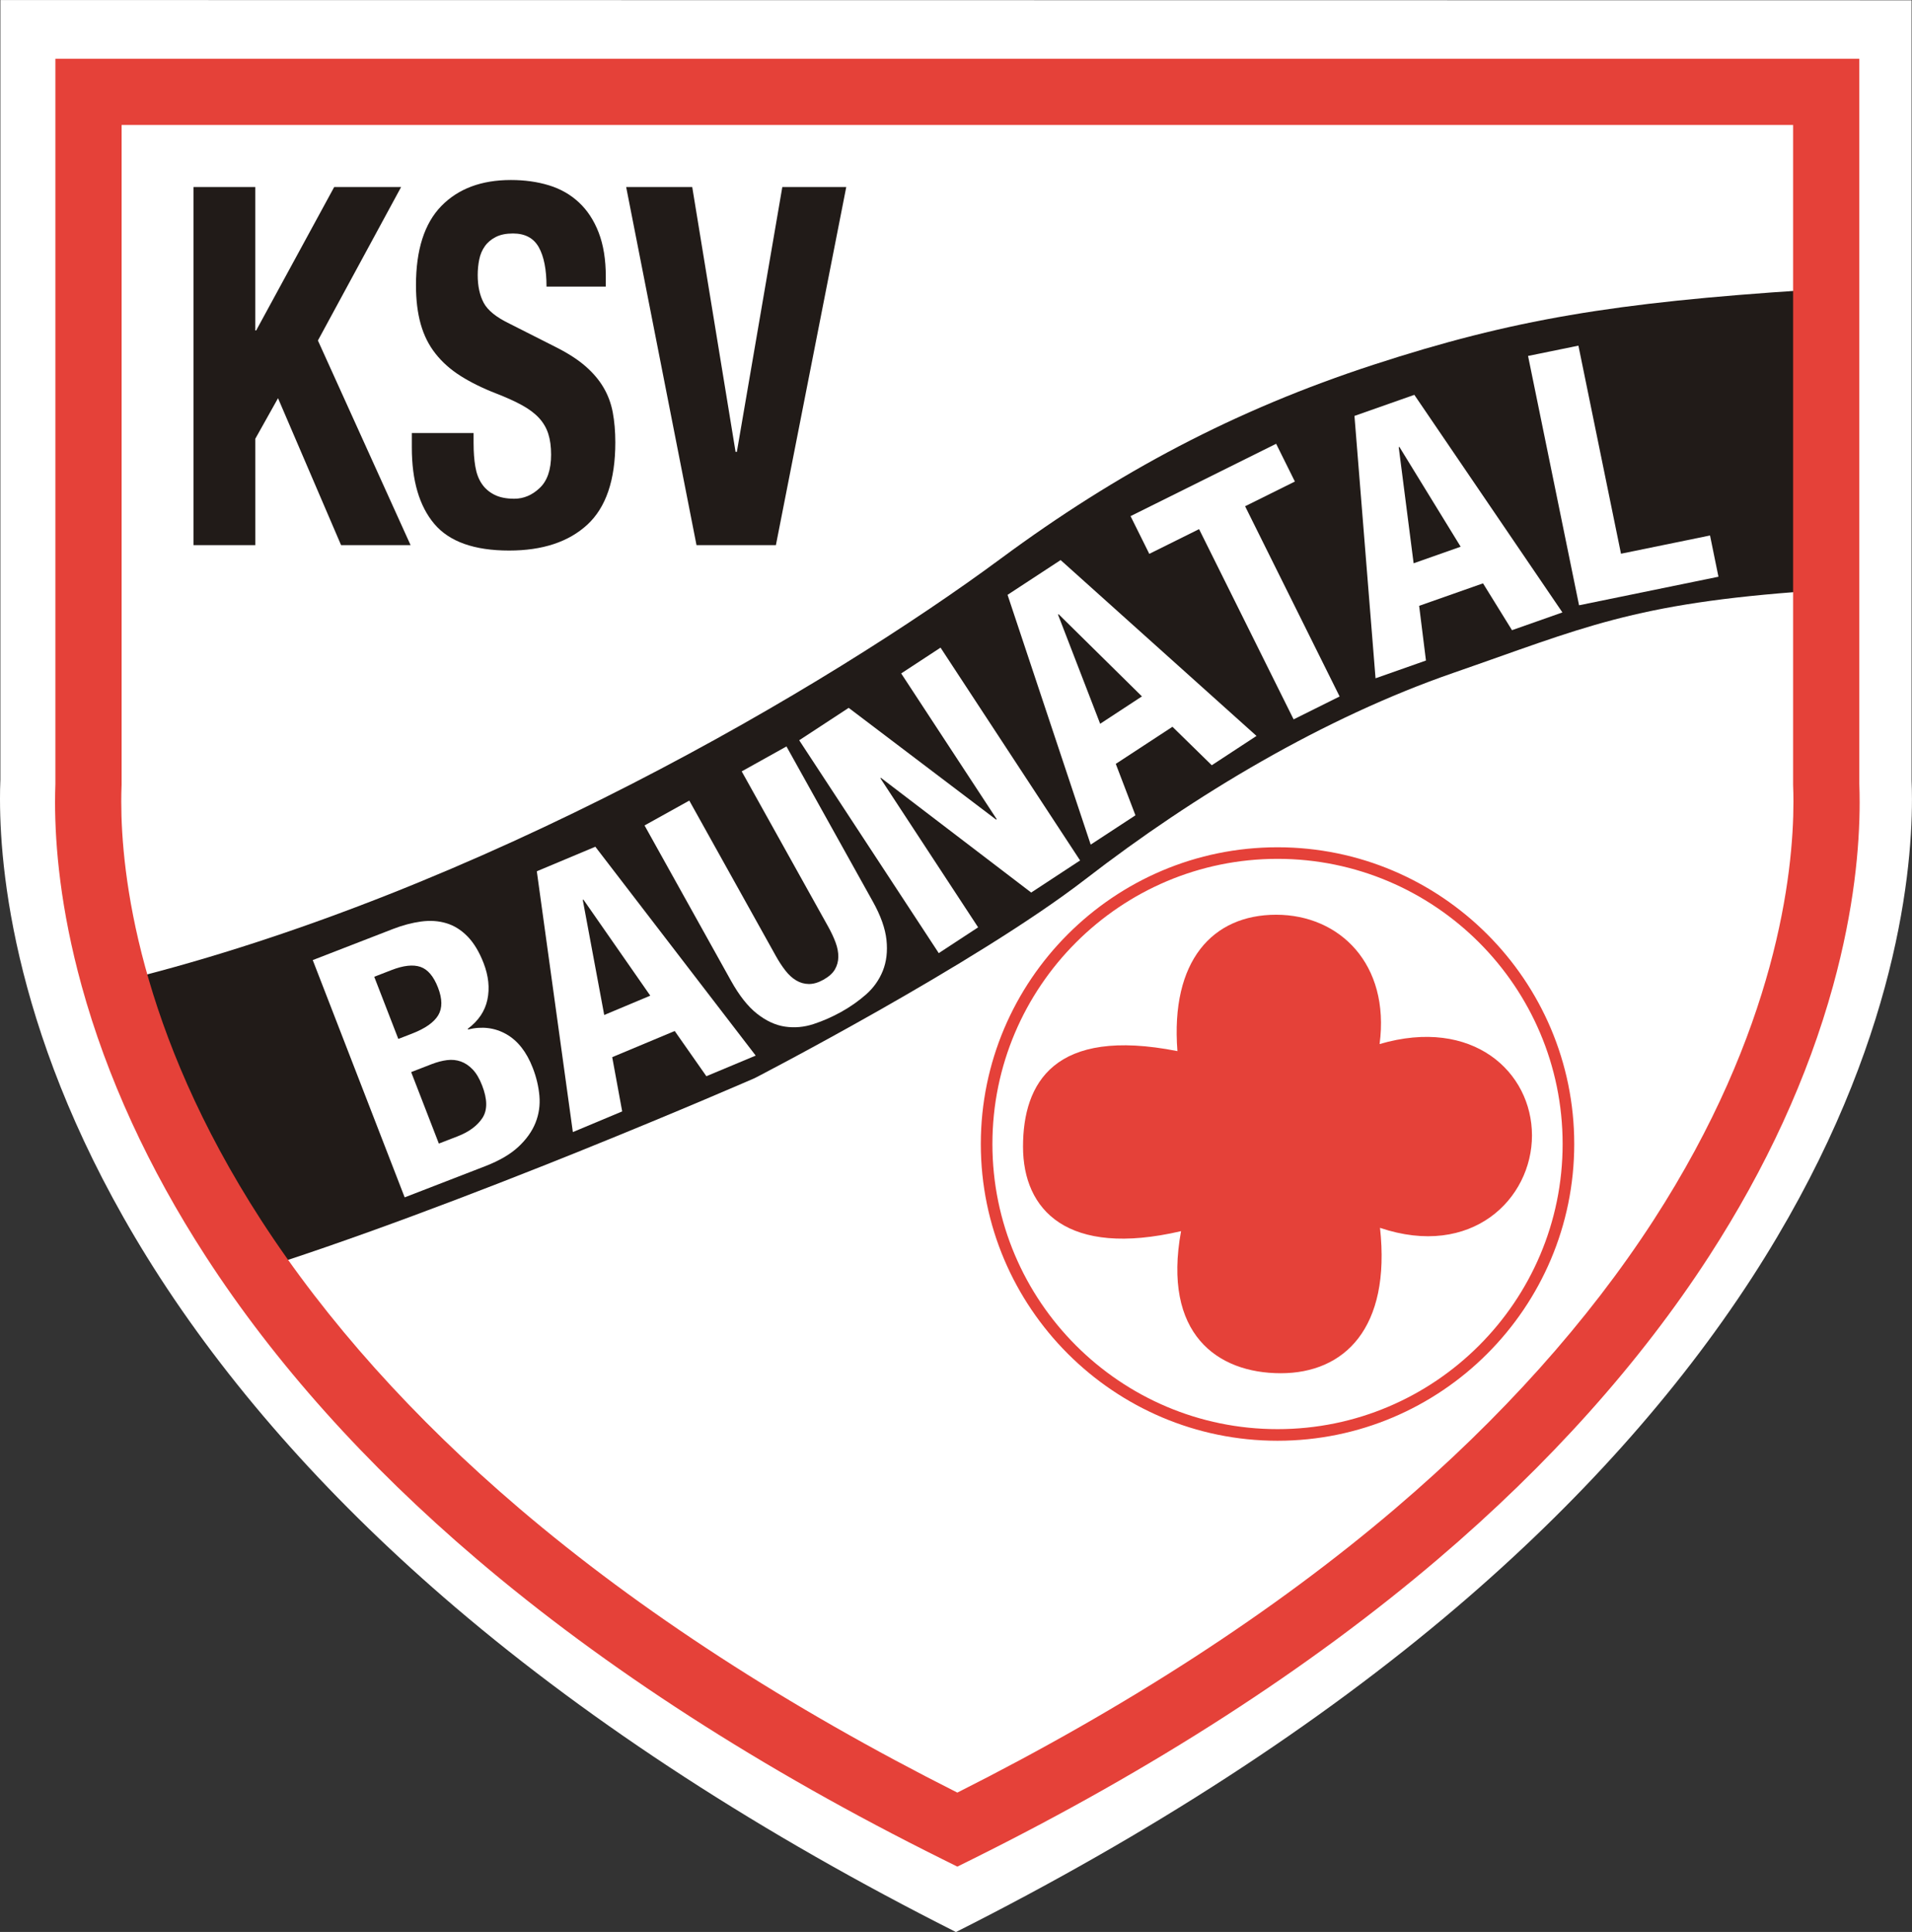 <?xml version="1.0" encoding="UTF-8"?>
<svg width="233.1" height="235.52" version="1.1" viewBox="0 0 233.1 235.52" xmlns="http://www.w3.org/2000/svg">
 <rect x="0" y="0" width="233.1" height="235.52" fill="#333333" stroke="none"/>
 <g transform="translate(-210.58 -274.38)">
  <g transform="translate(181.61 -545.41)" stroke-width=".478">
   <path transform="translate(35.695 826.56)" d="m-6.678-6.764v95.094l-0.006 0.086c-0.029 0.661-0.041 1.4-0.041 2.223 0 10.003 2.362 31.857 19.504 58.338 9.117 14.07 21.224 27.587 36 40.186 16.857 14.363 37.392 27.675 61.041 39.596 23.655-11.921 44.187-25.233 61.045-39.596 14.776-12.599 26.886-26.116 36.004-40.186 17.142-26.481 19.502-48.335 19.502-58.338 0-0.823-0.017-1.562-0.045-2.223l-2e-3 -0.086v-95.065z" fill="#fff"/>
   <path d="m249.18 855.15c-23.397 1.532-35.831 3.584-52.73 9.095-16.898 5.504-31.237 13.12-45.458 23.635-20.906 15.456-63.33 40.608-106.87 51.412 4.444 13.442 14.443 35.864 14.443 35.864 26.364-8.183 62.427-23.94 62.427-23.94s26.972-13.939 40.307-24.244c13.331-10.304 29.092-19.696 44.851-25.152 15.759-5.454 21.818-8.487 43.638-9.998l-0.608-36.671" fill="#211b18"/>
   <g stroke-width=".477">
    <g transform="matrix(1.002 0 0 1.002 -.059 -1.724)" fill="#fff">
     <path d="m84.634 958.13c1.4-0.542 2.415-1.295 3.036-2.243 0.624-0.962 0.611-2.271-0.036-3.944-0.322-0.836-0.706-1.489-1.152-1.956-0.442-0.461-0.926-0.784-1.446-0.969-0.522-0.184-1.079-0.242-1.671-0.167-0.593 0.073-1.212 0.239-1.861 0.486l-2.506 0.973 3.369 8.695zm-5.545-12.496c1.617-0.625 2.682-1.375 3.201-2.241 0.516-0.867 0.508-1.988-0.026-3.362-0.532-1.375-1.245-2.217-2.135-2.522-0.896-0.305-2.069-0.179-3.525 0.389l-2.099 0.813 2.931 7.564zm-2.325-12.73c1.185-0.456 2.332-0.764 3.436-0.914 1.104-0.148 2.132-0.081 3.078 0.206 0.947 0.283 1.804 0.818 2.575 1.606 0.768 0.786 1.422 1.864 1.956 3.24 0.605 1.565 0.761 3.047 0.465 4.448-0.294 1.4-1.093 2.585-2.389 3.553l0.031 0.081c1.704-0.415 3.258-0.22 4.652 0.567 1.396 0.793 2.472 2.158 3.224 4.103 0.441 1.134 0.708 2.263 0.809 3.404 0.1 1.14-0.059 2.232-0.476 3.28-0.418 1.042-1.113 2.018-2.082 2.921-0.967 0.9-2.303 1.684-4.001 2.343l-9.834 3.807-11.185-28.867 9.743-3.779"/>
     <path d="m108.09 941.01-8.132-11.681-0.081 0.03 2.61 14.001zm-6.684-18.118 19.511 25.409-6.002 2.509-3.852-5.5-7.604 3.182 1.214 6.6-6.003 2.515-4.386-31.731 7.122-2.985"/>
     <path d="m123.35 936.15c0.379 0.68 0.771 1.283 1.177 1.801 0.404 0.522 0.843 0.922 1.316 1.203 0.471 0.284 0.985 0.432 1.537 0.437 0.552 8e-3 1.14-0.164 1.775-0.517 0.66-0.369 1.124-0.786 1.396-1.248 0.268-0.465 0.411-0.975 0.418-1.523 9e-3 -0.557-0.101-1.141-0.329-1.758-0.228-0.618-0.532-1.268-0.91-1.945l-10.514-18.877 5.445-3.034 10.512 18.877c0.96 1.718 1.509 3.277 1.657 4.667 0.147 1.391-9.3e-4 2.643-0.442 3.748-0.446 1.106-1.12 2.063-2.028 2.869-0.909 0.801-1.917 1.511-3.031 2.132-1.109 0.617-2.236 1.112-3.387 1.488-1.146 0.373-2.298 0.477-3.451 0.307-1.151-0.167-2.284-0.688-3.397-1.559-1.114-0.87-2.178-2.216-3.189-4.034l-10.512-18.883 5.444-3.026 10.513 18.873"/>
     <path d="m150.17 919.59 0.072-0.049-11.623-17.734 4.788-3.139 16.979 25.892-5.949 3.905-18.274-13.95-0.072 0.047 11.889 18.135-4.79 3.139-16.979-25.897 6.019-3.944 17.938 13.595"/>
     <path d="m167.91 904.6-10.135-9.995-0.075 0.042 5.129 13.284zm-9.891-16.585 23.831 21.395-5.441 3.567-4.784-4.681-6.896 4.514 2.393 6.258-5.445 3.566-10.116-30.389 6.458-4.231"/>
     <path d="m186.52 878.46-6.056 3.007 11.5 23.143-5.598 2.785-11.502-23.145-6.058 3.008-2.279-4.59 17.713-8.802 2.28 4.593"/>
     <path d="m206.69 886.39-7.452-12.14-0.083 0.03 1.812 14.126zm-5.636-18.478 18.017 26.472-6.134 2.161-3.526-5.698-7.772 2.735 0.83 6.655-6.135 2.161-2.564-31.922 7.283-2.564"/>
     <path d="m214.89 863.18 6.128-1.252 5.18 25.314 10.833-2.219 1.025 5.019-16.96 3.473-6.206-30.334"/>
    </g>
    <g transform="matrix(1.002 0 0 1.002 -.059 -1.724)" fill="#211b18">
     <path d="m118.47 874.85h0.155l5.531-32.219h7.78l-8.561 43.568h-9.659l-8.558-43.568h8.038l5.273 32.219"/>
     <path d="m86.594 873.84c0 1.016 0.066 1.946 0.206 2.777 0.138 0.835 0.399 1.536 0.783 2.104 0.38 0.571 0.896 1.017 1.536 1.342 0.643 0.326 1.45 0.489 2.421 0.489 1.147 0 2.182-0.435 3.103-1.313 0.919-0.867 1.381-2.224 1.381-4.05 0-0.98-0.115-1.823-0.342-2.531-0.226-0.713-0.599-1.35-1.119-1.921-0.526-0.569-1.21-1.087-2.063-1.556-0.851-0.467-1.905-0.946-3.156-1.433-1.673-0.648-3.113-1.365-4.333-2.134-1.217-0.771-2.236-1.675-3.052-2.713-0.82-1.036-1.418-2.235-1.801-3.598-0.384-1.363-0.576-2.939-0.576-4.723 0-4.31 1.027-7.522 3.082-9.636 2.056-2.11 4.877-3.169 8.468-3.169 1.669 0 3.212 0.213 4.621 0.644 1.413 0.43 2.631 1.125 3.661 2.087 1.028 0.962 1.829 2.185 2.402 3.673 0.574 1.492 0.863 3.274 0.863 5.348v1.219h-7.213c0-2.076-0.313-3.671-0.94-4.792-0.626-1.117-1.674-1.675-3.139-1.675-0.839 0-1.534 0.141-2.095 0.429-0.557 0.283-1.001 0.657-1.33 1.127-0.334 0.467-0.559 1.003-0.682 1.613-0.124 0.611-0.186 1.239-0.186 1.89 0 1.339 0.245 2.472 0.733 3.384 0.487 0.912 1.531 1.756 3.129 2.526l5.789 2.929c1.427 0.727 2.591 1.489 3.495 2.282 0.903 0.796 1.626 1.646 2.162 2.56 0.541 0.916 0.914 1.919 1.123 3.016 0.206 1.1 0.313 2.32 0.313 3.661 0 4.59-1.141 7.927-3.416 10.022-2.276 2.09-5.446 3.137-9.512 3.137-4.239 0-7.271-1.082-9.094-3.239-1.824-2.161-2.737-5.26-2.737-9.287v-1.767h7.513v1.28"/>
     <path d="m60.03 860.08h0.108l9.496-17.452h8.142l-10.124 18.673 11.274 24.895h-8.456l-7.672-17.876-2.767 4.941 0.003 12.935h-7.516v-43.568h7.512v17.452"/>
    </g>
    <g transform="matrix(1.002 0 0 1.002 .941 -.724)" fill="#e54139">
     <path d="m148.72 958.06c0-19.132 15.562-34.693 34.69-34.693 19.129 0 34.689 15.561 34.689 34.693 0 19.128-15.56 34.691-34.689 34.691-19.128 0-34.69-15.563-34.69-34.691m-1.411 0c0 19.906 16.192 36.103 36.101 36.103 19.909 0 36.102-16.197 36.102-36.103 0-19.907-16.193-36.101-36.102-36.101-19.909 0-36.101 16.194-36.101 36.101"/>
     <path d="m195.88 968.26c1.343 12.237-4.354 17.689-12.076 17.689-7.725 0-14.417-4.783-12.131-17.286-13.849 3.227-19.228-2.558-19.228-10.28 0-7.723 3.763-14.598 18.787-11.624-0.861-11.013 4.29-16.592 12.012-16.592 7.72 0 13.873 6.005 12.586 15.732 11.343-3.323 18.54 3.402 18.54 11.12 0 7.729-7.33 15.005-18.49 11.241"/>
    </g>
   </g>
   <g transform="matrix(.278 0 0 -.278 25.759 1118)" stroke-width="1.718">
    <path d="m797.9 1017.9v-289.5l0.011-0.273c0.082-2.074 0.137-4.402 0.137-6.992 0-31.469-7.434-100.22-61.363-183.53-28.676-44.257-66.774-86.796-113.25-126.42-53.035-45.191-117.63-87.07-192.05-124.57-74.41 37.5-139 79.379-192.04 124.57-46.481 39.622-84.582 82.161-113.26 126.42-53.922 83.313-61.356 152.06-61.356 183.53 0 2.59 0.051 4.918 0.133 6.992l0.016 0.273v289.5zm-762.06 29.03v-318.06c-0.082-2.484-0.144-5.156-0.144-8.023 0-19.063 2.332-46.621 11.672-80.504 11.016-39.953 29.301-79.824 54.363-118.51 30.196-46.641 70.157-91.293 118.79-132.73 56.364-48.039 125.14-92.371 204.42-131.74l6.445-3.207 6.461 3.207c79.269 39.372 148.04 83.704 204.41 131.74 48.621 41.437 88.586 86.089 118.79 132.73 25.047 38.688 43.344 78.559 54.359 118.51 9.336 33.883 11.672 61.441 11.672 80.504 0 2.867-0.047 5.539-0.148 8.023v318.06h-791.09" fill="#e54139"/>
   </g>
  </g>
 </g>
</svg>
